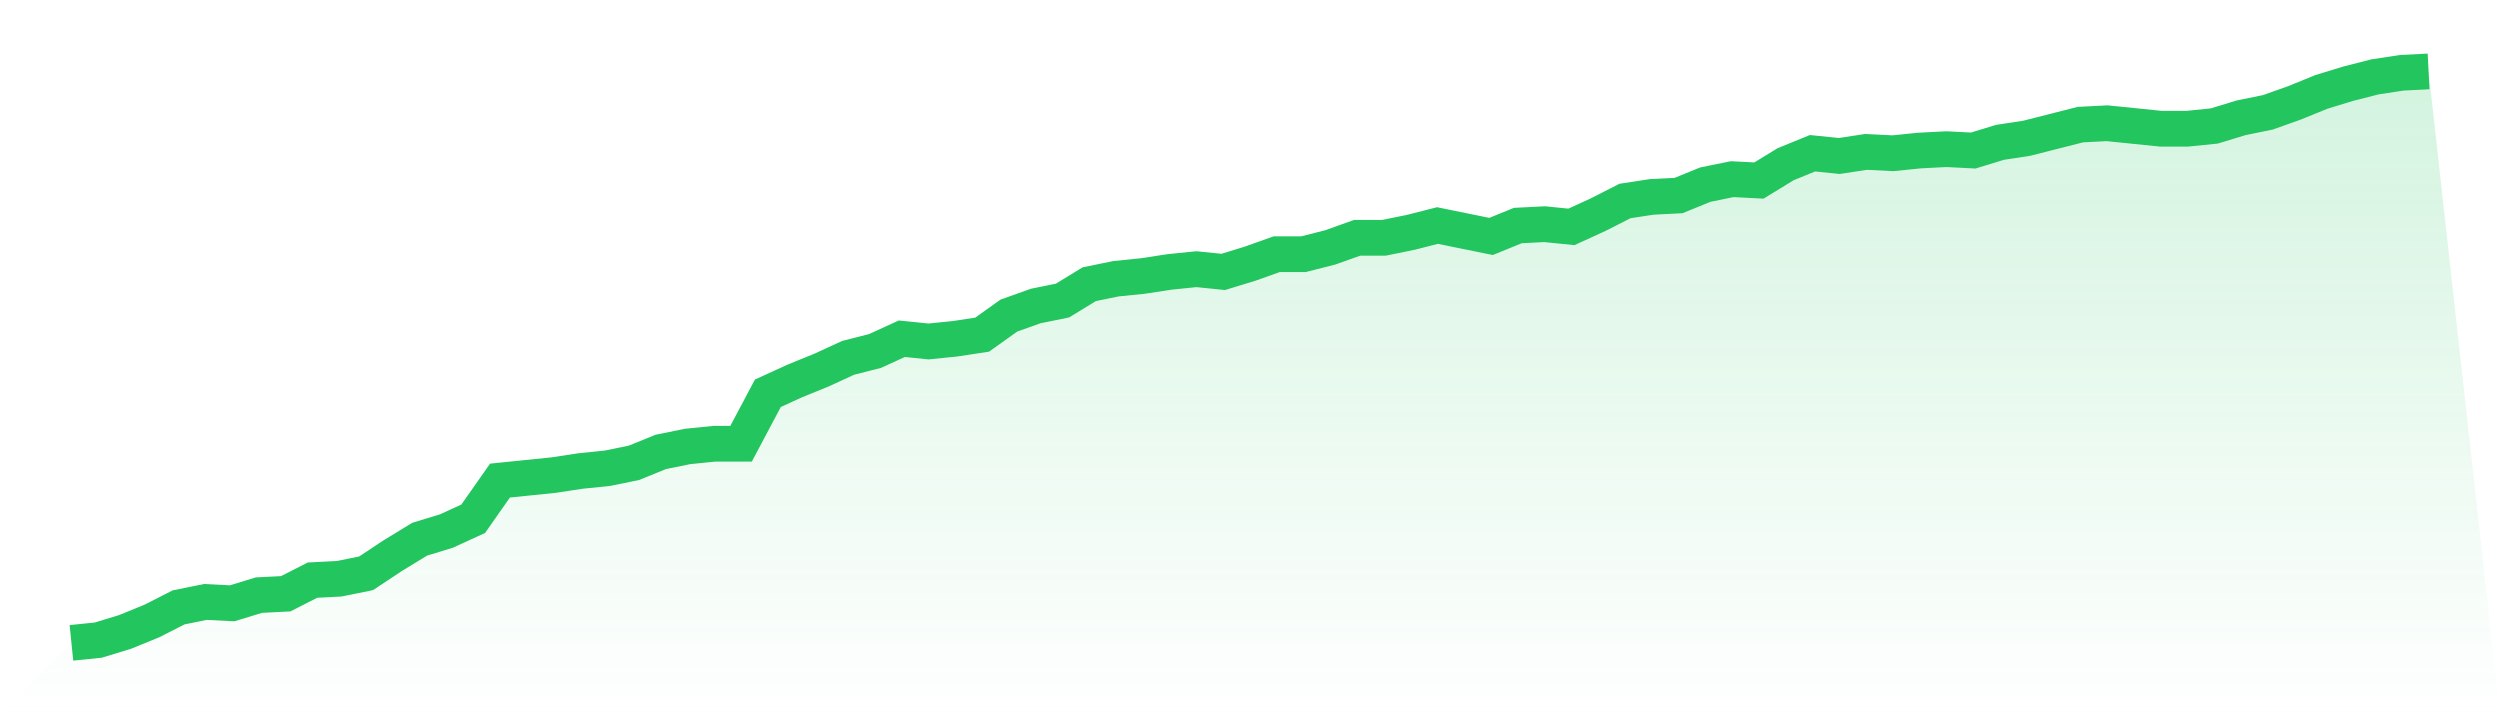 <svg viewBox="0 0 140 40" xmlns="http://www.w3.org/2000/svg">
<defs>
<linearGradient id="gradient" x1="0" x2="0" y1="0" y2="1">
<stop offset="0%" stop-color="#22c55e" stop-opacity="0.2"/>
<stop offset="100%" stop-color="#22c55e" stop-opacity="0"/>
</linearGradient>
</defs>
<path d="M4,36 L4,36 L5.5,35.847 L7,35.389 L8.5,34.778 L10,34.014 L11.5,33.709 L13,33.785 L14.5,33.327 L16,33.251 L17.5,32.487 L19,32.41 L20.5,32.105 L22,31.112 L23.5,30.196 L25,29.737 L26.5,29.05 L28,26.912 L29.5,26.759 L31,26.606 L32.5,26.377 L34,26.224 L35.5,25.919 L37,25.308 L38.5,25.002 L40,24.85 L41.5,24.85 L43,22.024 L44.5,21.337 L46,20.726 L47.5,20.038 L49,19.656 L50.5,18.969 L52,19.122 L53.5,18.969 L55,18.74 L56.5,17.671 L58,17.136 L59.5,16.831 L61,15.914 L62.5,15.609 L64,15.456 L65.5,15.227 L67,15.074 L68.5,15.227 L70,14.768 L71.5,14.234 L73,14.234 L74.5,13.852 L76,13.317 L77.5,13.317 L79,13.012 L80.5,12.63 L82,12.936 L83.5,13.241 L85,12.63 L86.5,12.554 L88,12.706 L89.5,12.019 L91,11.255 L92.5,11.026 L94,10.95 L95.5,10.339 L97,10.033 L98.5,10.11 L100,9.193 L101.5,8.582 L103,8.735 L104.5,8.506 L106,8.582 L107.5,8.43 L109,8.353 L110.5,8.43 L112,7.971 L113.5,7.742 L115,7.36 L116.5,6.979 L118,6.902 L119.5,7.055 L121,7.208 L122.5,7.208 L124,7.055 L125.5,6.597 L127,6.291 L128.5,5.757 L130,5.146 L131.5,4.687 L133,4.305 L134.5,4.076 L136,4 L140,40 L0,40 z" fill="url(#gradient)"/>
<path d="M4,36 L4,36 L5.5,35.847 L7,35.389 L8.5,34.778 L10,34.014 L11.5,33.709 L13,33.785 L14.5,33.327 L16,33.251 L17.5,32.487 L19,32.41 L20.5,32.105 L22,31.112 L23.5,30.196 L25,29.737 L26.5,29.05 L28,26.912 L29.5,26.759 L31,26.606 L32.5,26.377 L34,26.224 L35.5,25.919 L37,25.308 L38.5,25.002 L40,24.85 L41.5,24.85 L43,22.024 L44.5,21.337 L46,20.726 L47.5,20.038 L49,19.656 L50.5,18.969 L52,19.122 L53.5,18.969 L55,18.74 L56.5,17.671 L58,17.136 L59.5,16.831 L61,15.914 L62.5,15.609 L64,15.456 L65.5,15.227 L67,15.074 L68.5,15.227 L70,14.768 L71.5,14.234 L73,14.234 L74.5,13.852 L76,13.317 L77.5,13.317 L79,13.012 L80.5,12.63 L82,12.936 L83.5,13.241 L85,12.63 L86.5,12.554 L88,12.706 L89.5,12.019 L91,11.255 L92.5,11.026 L94,10.95 L95.5,10.339 L97,10.033 L98.5,10.11 L100,9.193 L101.5,8.582 L103,8.735 L104.5,8.506 L106,8.582 L107.5,8.43 L109,8.353 L110.5,8.43 L112,7.971 L113.5,7.742 L115,7.36 L116.5,6.979 L118,6.902 L119.5,7.055 L121,7.208 L122.5,7.208 L124,7.055 L125.5,6.597 L127,6.291 L128.5,5.757 L130,5.146 L131.5,4.687 L133,4.305 L134.5,4.076 L136,4" fill="none" stroke="#22c55e" stroke-width="2"/>
</svg>